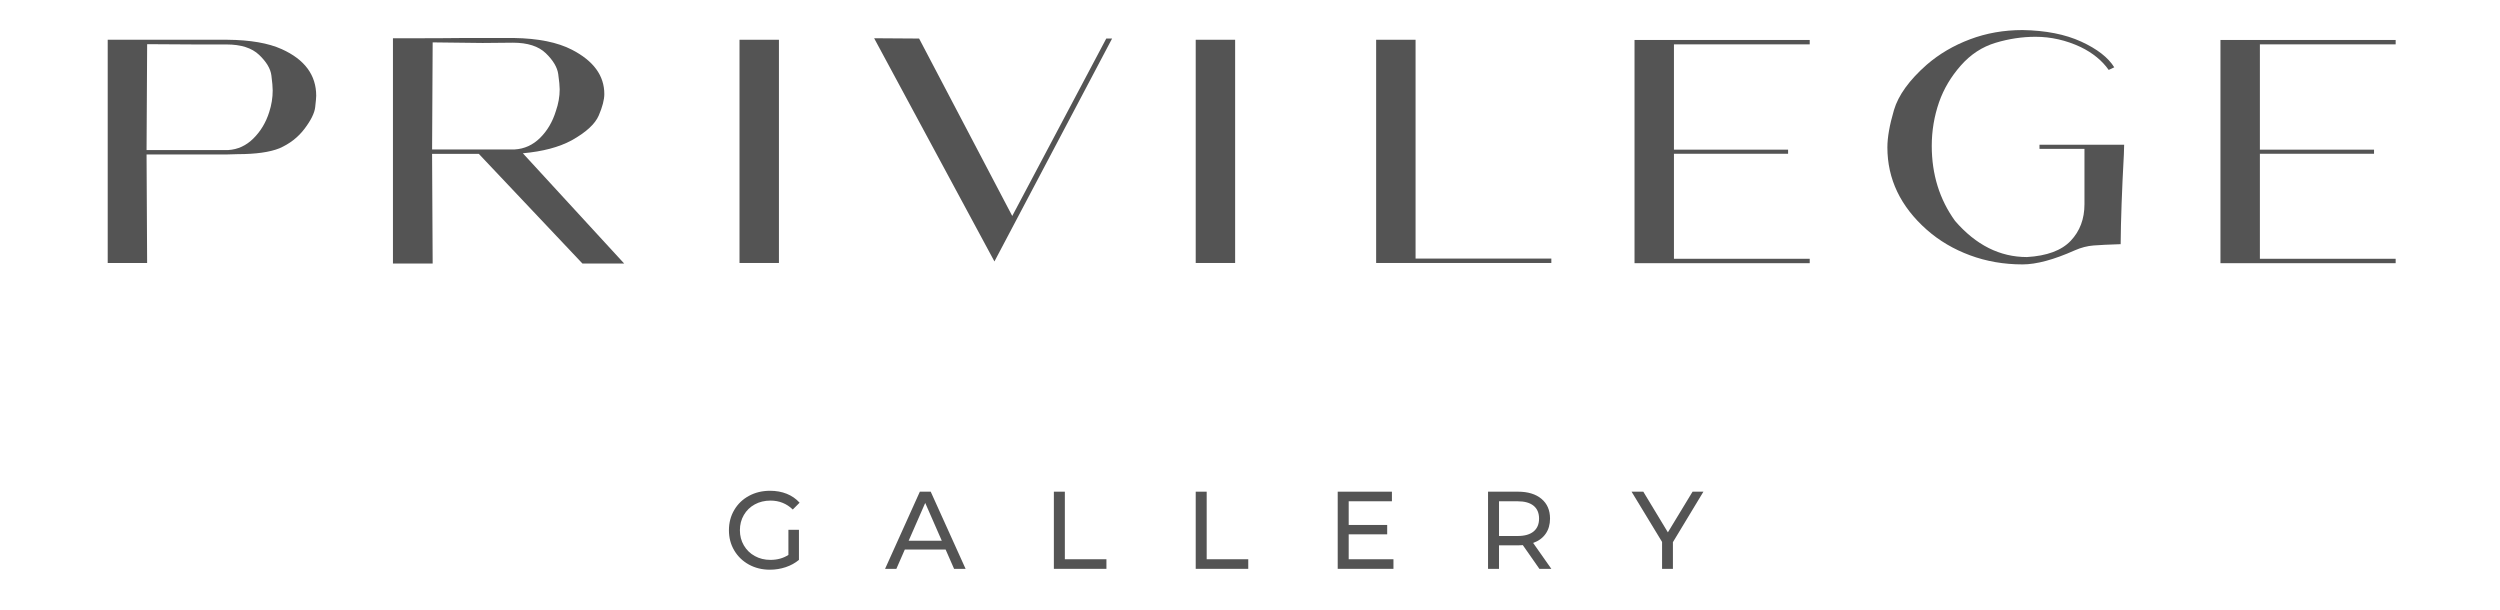 <svg width="168" height="41" viewBox="0 0 168 41" fill="none" xmlns="http://www.w3.org/2000/svg">
<path d="M9.887 17.672H7.238V2.672H15.284C16.814 2.685 18.031 2.896 18.934 3.303C20.477 4 21.249 5.045 21.249 6.438C21.249 6.555 21.225 6.812 21.18 7.206C21.135 7.599 20.896 8.083 20.464 8.654C20.032 9.226 19.47 9.663 18.776 9.966C18.122 10.228 17.186 10.359 15.971 10.359L15.304 10.378H9.849L9.887 17.672ZM15.342 10.083C15.983 10.044 16.546 9.783 17.029 9.304C17.514 8.824 17.867 8.236 18.089 7.54C18.247 7.053 18.325 6.567 18.325 6.081C18.325 5.859 18.296 5.52 18.237 5.067C18.178 4.613 17.903 4.154 17.413 3.687C16.922 3.22 16.192 2.988 15.225 2.988H13.204L9.888 2.968L9.849 10.084H15.342V10.083Z" fill="#545454"/>
<path d="M32.175 10.338H29.036L29.075 17.71H26.406V2.573C28.813 2.573 30.409 2.566 31.193 2.553H34.528C36.164 2.579 37.465 2.842 38.433 3.341C39.885 4.09 40.61 5.082 40.61 6.318C40.61 6.698 40.486 7.178 40.238 7.756C39.99 8.335 39.381 8.893 38.414 9.432C37.563 9.892 36.471 10.181 35.136 10.3L41.945 17.71H39.141L32.175 10.338ZM34.589 10.043C35.243 10.004 35.812 9.744 36.296 9.264C36.78 8.785 37.133 8.183 37.355 7.461C37.525 6.975 37.611 6.489 37.611 6.002C37.611 5.779 37.577 5.438 37.513 4.978C37.447 4.518 37.169 4.052 36.679 3.578C36.188 3.105 35.453 2.869 34.471 2.869L32.431 2.888L29.075 2.848L29.037 10.043H34.589Z" fill="#545454"/>
<path d="M52.344 17.672H49.695V2.672H52.344V17.672Z" fill="#545454"/>
<path d="M66.826 17.57L58.742 2.57L61.764 2.59L68.023 14.514L74.341 2.59H74.733L66.826 17.57Z" fill="#545454"/>
<path d="M83.001 17.672H80.352V2.672H83.001V17.672H83.001Z" fill="#545454"/>
<path d="M95.126 17.376H104.25V17.672H92.477V2.672H95.126V17.376Z" fill="#545454"/>
<path d="M112.489 17.39H121.613V17.686H109.84V2.686H121.613V2.981H112.489V10.057H120.16V10.333H112.489V17.39Z" fill="#545454"/>
<path d="M135.916 17.768C134.661 17.768 133.484 17.564 132.385 17.156C131.286 16.749 130.317 16.178 129.481 15.441C127.715 13.878 126.832 12.031 126.832 9.903C126.832 9.233 126.98 8.399 127.273 7.4C127.568 6.401 128.303 5.382 129.481 4.345C130.318 3.623 131.286 3.054 132.385 2.641C133.484 2.226 134.661 2.02 135.916 2.02C137.473 2.046 138.787 2.305 139.86 2.798C140.932 3.291 141.672 3.866 142.078 4.523L141.705 4.7C141.26 4.07 140.633 3.556 139.822 3.162C138.84 2.702 137.826 2.472 136.78 2.472C135.89 2.472 134.998 2.607 134.102 2.876C133.205 3.145 132.427 3.654 131.767 4.403C131.106 5.152 130.618 5.974 130.305 6.867C129.978 7.813 129.814 8.792 129.814 9.804C129.814 11.723 130.337 13.404 131.383 14.85C132.782 16.466 134.391 17.274 136.211 17.274C137.557 17.195 138.538 16.831 139.154 16.18C139.769 15.53 140.076 14.713 140.076 13.727V10.002H137.054V9.726H142.743L142.724 10.376C142.593 12.781 142.521 14.791 142.508 16.408C141.711 16.434 141.102 16.463 140.684 16.496C140.265 16.529 139.847 16.638 139.428 16.822C138.017 17.452 136.845 17.768 135.916 17.768Z" fill="#545454"/>
<path d="M151.864 17.39H160.988V17.686H149.215V2.686H160.988V2.981H151.864V10.057H159.535V10.333H151.864V17.39Z" fill="#545454"/>
<path d="M52.981 35.603H53.689V37.625C53.433 37.837 53.136 38.001 52.797 38.114C52.458 38.227 52.104 38.284 51.735 38.284C51.214 38.284 50.744 38.168 50.326 37.939C49.909 37.709 49.581 37.394 49.342 36.991C49.103 36.589 48.984 36.136 48.984 35.632C48.984 35.129 49.103 34.675 49.342 34.27C49.58 33.865 49.91 33.549 50.33 33.322C50.75 33.094 51.223 32.98 51.749 32.98C52.162 32.98 52.537 33.049 52.873 33.184C53.209 33.32 53.496 33.518 53.732 33.781L53.275 34.24C52.862 33.84 52.363 33.64 51.778 33.64C51.385 33.64 51.033 33.725 50.721 33.895C50.409 34.066 50.164 34.303 49.987 34.607C49.81 34.91 49.721 35.252 49.721 35.632C49.721 36.008 49.81 36.347 49.987 36.65C50.164 36.953 50.408 37.193 50.721 37.365C51.033 37.538 51.383 37.624 51.772 37.624C52.234 37.624 52.636 37.513 52.981 37.29V35.603Z" fill="#545454"/>
<path d="M63.546 36.93H60.803L60.236 38.226H59.477L61.814 33.041H62.544L64.888 38.226H64.114L63.546 36.93ZM63.288 36.337L62.175 33.797L61.062 36.337H63.288Z" fill="#545454"/>
<path d="M70.82 33.041H71.558V37.581H74.352V38.226H70.82V33.041Z" fill="#545454"/>
<path d="M80.352 33.041H81.089V37.581H83.883V38.226H80.352V33.041Z" fill="#545454"/>
<path d="M93.64 37.581V38.226H89.894V33.041H93.537V33.685H90.632V35.277H93.219V35.907H90.632V37.581H93.64Z" fill="#545454"/>
<path d="M103.447 38.226L102.334 36.633C102.196 36.643 102.088 36.648 102.009 36.648H100.733V38.226H99.996V33.041H102.009C102.678 33.041 103.204 33.202 103.587 33.522C103.97 33.843 104.162 34.285 104.162 34.848C104.162 35.248 104.064 35.589 103.867 35.87C103.67 36.152 103.39 36.357 103.027 36.486L104.25 38.226H103.447ZM103.057 35.715C103.303 35.512 103.425 35.224 103.425 34.849C103.425 34.473 103.302 34.186 103.057 33.986C102.811 33.786 102.455 33.686 101.987 33.686H100.734V36.019H101.987C102.455 36.019 102.811 35.918 103.057 35.715Z" fill="#545454"/>
<path d="M112.42 36.433V38.226H111.691V36.418L109.641 33.041H110.43L112.082 35.774L113.74 33.041H114.47L112.42 36.433Z" fill="#545454"/>
</svg>
